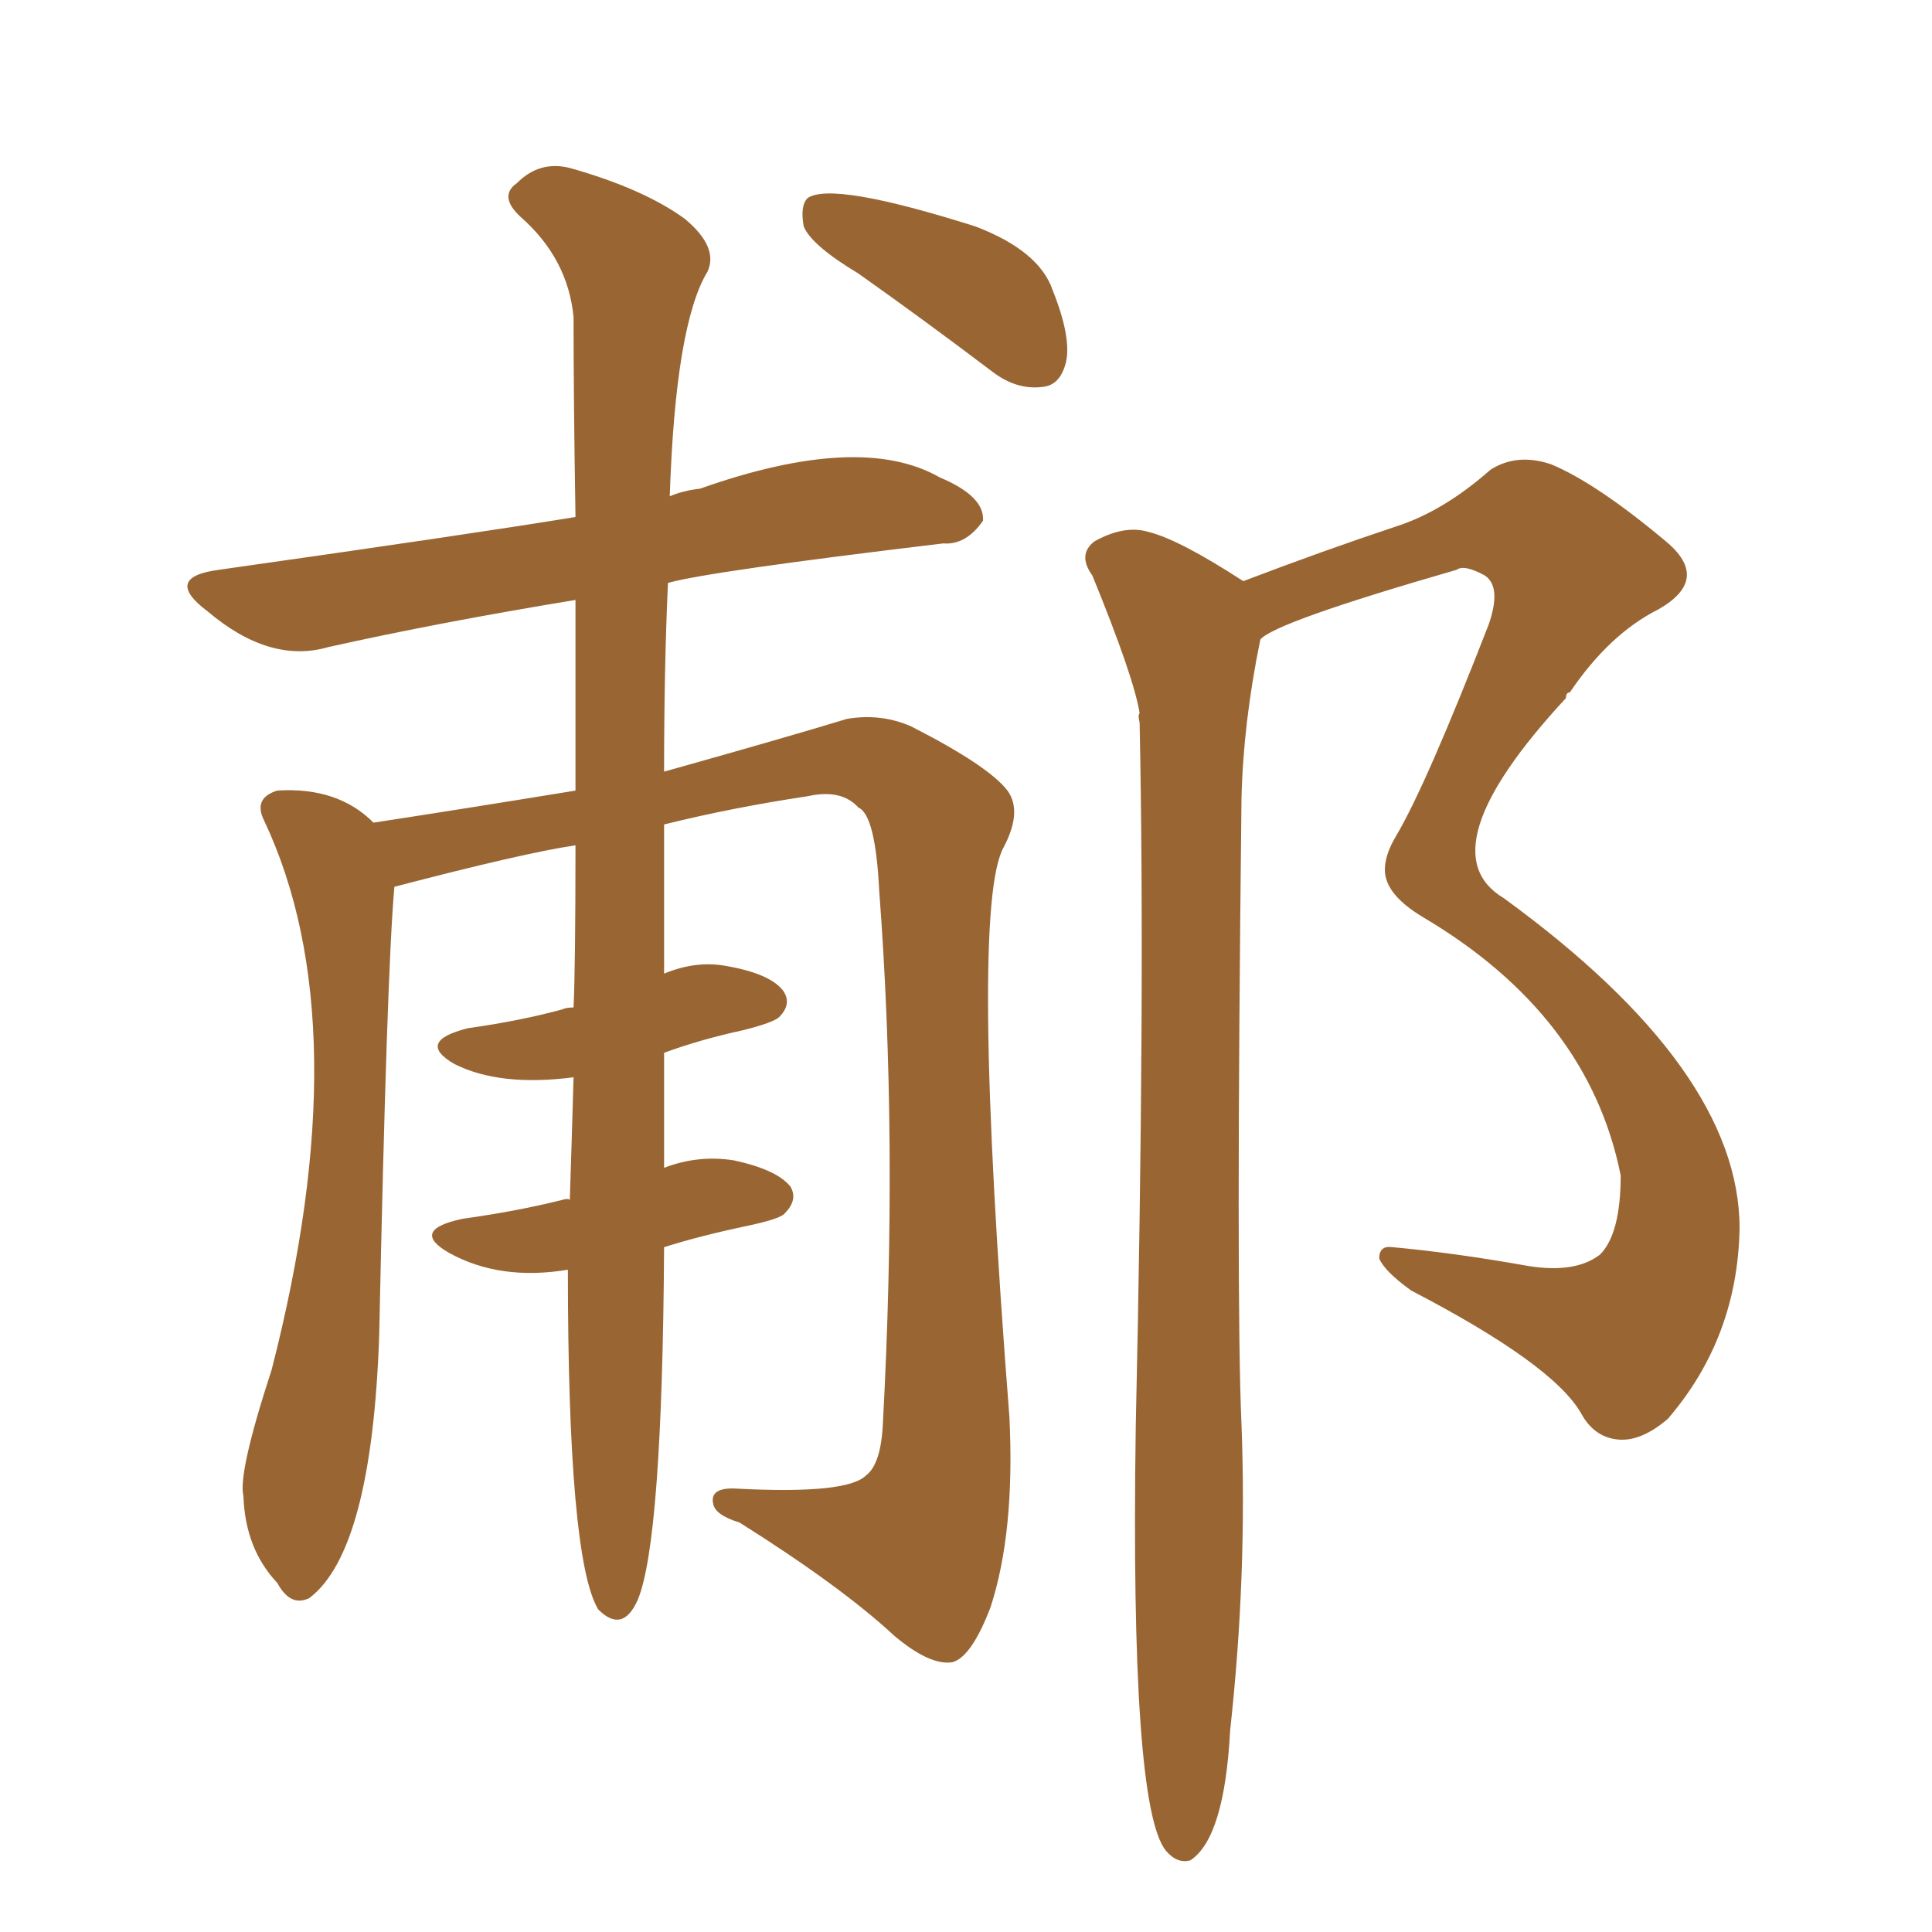 <svg xmlns="http://www.w3.org/2000/svg" xmlns:xlink="http://www.w3.org/1999/xlink" width="150" height="150"><path fill="#996633" padding="10" d="M44.09 98.58L44.09 98.58Q38.82 99.46 34.86 97.27L34.86 97.27Q31.79 95.51 35.89 94.63L35.89 94.63Q40.14 94.04 43.65 93.16L43.65 93.16Q44.09 93.02 44.24 93.16L44.24 93.16Q44.38 88.92 44.53 83.64L44.53 83.64Q38.82 84.38 35.30 82.62L35.30 82.62Q32.23 80.86 36.33 79.83L36.33 79.83Q40.43 79.25 43.65 78.37L43.65 78.37Q43.95 78.22 44.53 78.22L44.53 78.22Q44.68 75 44.68 65.63L44.68 65.63Q40.72 66.21 30.62 68.85L30.62 68.85Q30.03 75.44 29.44 103.71L29.44 103.71Q28.86 120.41 24.02 124.07L24.02 124.07Q22.56 124.80 21.53 122.90L21.53 122.90Q19.04 120.26 18.90 116.16L18.90 116.16Q18.46 114.40 21.09 106.35L21.09 106.35Q27.98 79.54 20.51 63.72L20.51 63.72Q19.63 61.96 21.53 61.38L21.53 61.38Q26.22 61.08 29.00 63.87L29.00 63.87Q36.62 62.70 44.68 61.38L44.68 61.38Q44.68 53.17 44.68 46.58L44.68 46.58Q33.98 48.34 25.49 50.24L25.49 50.24Q20.95 51.56 16.11 47.46L16.11 47.46Q12.60 44.82 16.99 44.24L16.99 44.24Q36.62 41.46 44.68 40.14L44.68 40.14Q44.53 30.91 44.53 24.61L44.53 24.61Q44.09 20.07 40.43 16.85L40.43 16.85Q38.67 15.23 40.14 14.21L40.14 14.21Q41.89 12.45 44.24 13.04L44.24 13.04Q49.95 14.65 53.17 16.99L53.17 16.99Q55.81 19.19 54.93 21.09L54.93 21.09Q52.44 25.20 52.00 38.53L52.00 38.53Q53.03 38.09 54.35 37.94L54.35 37.94Q66.80 33.54 72.95 37.06L72.95 37.06Q76.46 38.53 76.32 40.43L76.32 40.43Q75 42.33 73.24 42.19L73.24 42.19Q54.93 44.38 51.86 45.26L51.86 45.26Q51.56 51.86 51.56 59.91L51.56 59.91Q60.94 57.28 65.77 55.81L65.77 55.81Q68.41 55.37 70.75 56.40L70.75 56.40Q76.76 59.47 78.22 61.38L78.22 61.38Q79.39 62.99 77.93 65.77L77.93 65.77Q75.29 70.46 78.37 110.01L78.37 110.01Q78.81 118.95 76.90 124.80L76.90 124.80Q75.44 128.61 73.97 129.05L73.97 129.05Q72.22 129.35 69.43 127.00L69.43 127.00Q65.33 123.19 57.42 118.21L57.42 118.21Q55.52 117.63 55.37 116.75L55.37 116.75Q55.08 115.43 57.28 115.58L57.28 115.58Q65.77 116.02 67.24 114.55L67.24 114.55Q68.41 113.67 68.55 110.45L68.55 110.45Q69.73 88.48 68.26 69.14L68.26 69.14Q67.97 63.28 66.65 62.70L66.65 62.70Q65.33 61.23 62.70 61.82L62.70 61.82Q56.84 62.70 51.56 64.01L51.56 64.01Q51.56 69.87 51.56 75.59L51.56 75.59Q54.05 74.56 56.40 75L56.40 75Q59.77 75.59 60.79 76.90L60.79 76.90Q61.52 77.93 60.50 78.96L60.50 78.96Q60.06 79.39 57.71 79.98L57.71 79.98Q54.35 80.71 51.56 81.74L51.56 81.74Q51.56 86.57 51.56 90.67L51.56 90.67Q54.20 89.65 56.98 90.09L56.98 90.09Q60.35 90.82 61.38 92.14L61.38 92.14Q61.96 93.16 60.94 94.19L60.94 94.19Q60.64 94.63 57.86 95.21L57.86 95.21Q54.35 95.95 51.56 96.83L51.56 96.83Q51.42 119.68 49.51 124.22L49.51 124.22Q48.34 126.86 46.44 124.95L46.44 124.95Q44.09 121.00 44.09 98.58ZM66.65 21.24L66.65 21.24Q62.99 19.04 62.40 17.58L62.40 17.58Q62.11 15.97 62.70 15.38L62.70 15.38Q64.60 14.06 75.73 17.58L75.73 17.58Q80.71 19.48 81.74 22.56L81.74 22.56Q83.20 26.22 82.76 28.13L82.76 28.13Q82.32 29.88 81.01 30.03L81.01 30.03Q78.96 30.32 77.05 28.86L77.05 28.86Q71.63 24.76 66.65 21.24ZM96.53 45.12L96.53 45.12L96.53 45.12Q102.69 42.77 108.40 40.87L108.40 40.87Q112.06 39.70 115.72 36.47L115.72 36.47Q117.77 35.16 120.41 36.04L120.41 36.04Q123.93 37.50 129.35 42.04L129.35 42.04Q132.86 44.97 128.76 47.31L128.76 47.31Q124.95 49.22 121.88 53.76L121.88 53.76Q121.58 53.76 121.58 54.20L121.58 54.20Q110.60 66.06 116.75 69.73L116.75 69.73Q135.06 83.06 135.06 95.36L135.06 95.36Q134.91 103.86 129.49 110.16L129.49 110.16Q127.44 111.91 125.68 111.77L125.68 111.77Q123.78 111.62 122.75 109.72L122.75 109.72Q120.56 105.91 109.57 100.20L109.57 100.20Q107.52 98.73 107.08 97.71L107.08 97.71Q107.08 96.68 108.11 96.83L108.11 96.83Q112.94 97.27 118.65 98.29L118.65 98.29Q122.31 98.88 124.22 97.41L124.22 97.41Q125.83 95.80 125.83 91.26L125.83 91.26Q123.34 78.81 110.45 71.19L110.45 71.19Q107.52 69.43 107.52 67.53L107.52 67.53Q107.52 66.36 108.40 64.89L108.40 64.89Q110.74 60.94 115.58 48.49L115.58 48.49Q116.60 45.56 115.28 44.68L115.28 44.68Q113.67 43.80 113.09 44.24L113.09 44.24Q98.88 48.34 97.85 49.66L97.85 49.66Q96.53 56.10 96.39 61.96L96.39 61.96Q95.95 100.78 96.39 110.60L96.39 110.60Q96.83 122.31 95.51 134.33L95.51 134.33Q95.07 142.68 92.43 144.43L92.43 144.43Q91.41 144.73 90.53 143.70L90.53 143.70Q87.74 140.33 88.18 110.74L88.18 110.74Q88.92 77.34 88.48 56.10L88.48 56.10Q88.33 55.52 88.48 55.37L88.48 55.37Q88.04 52.59 84.81 44.68L84.81 44.68Q83.64 43.07 84.96 42.04L84.96 42.04Q87.30 40.72 89.21 41.31L89.21 41.31Q91.55 41.89 96.53 45.12Z"/></svg>